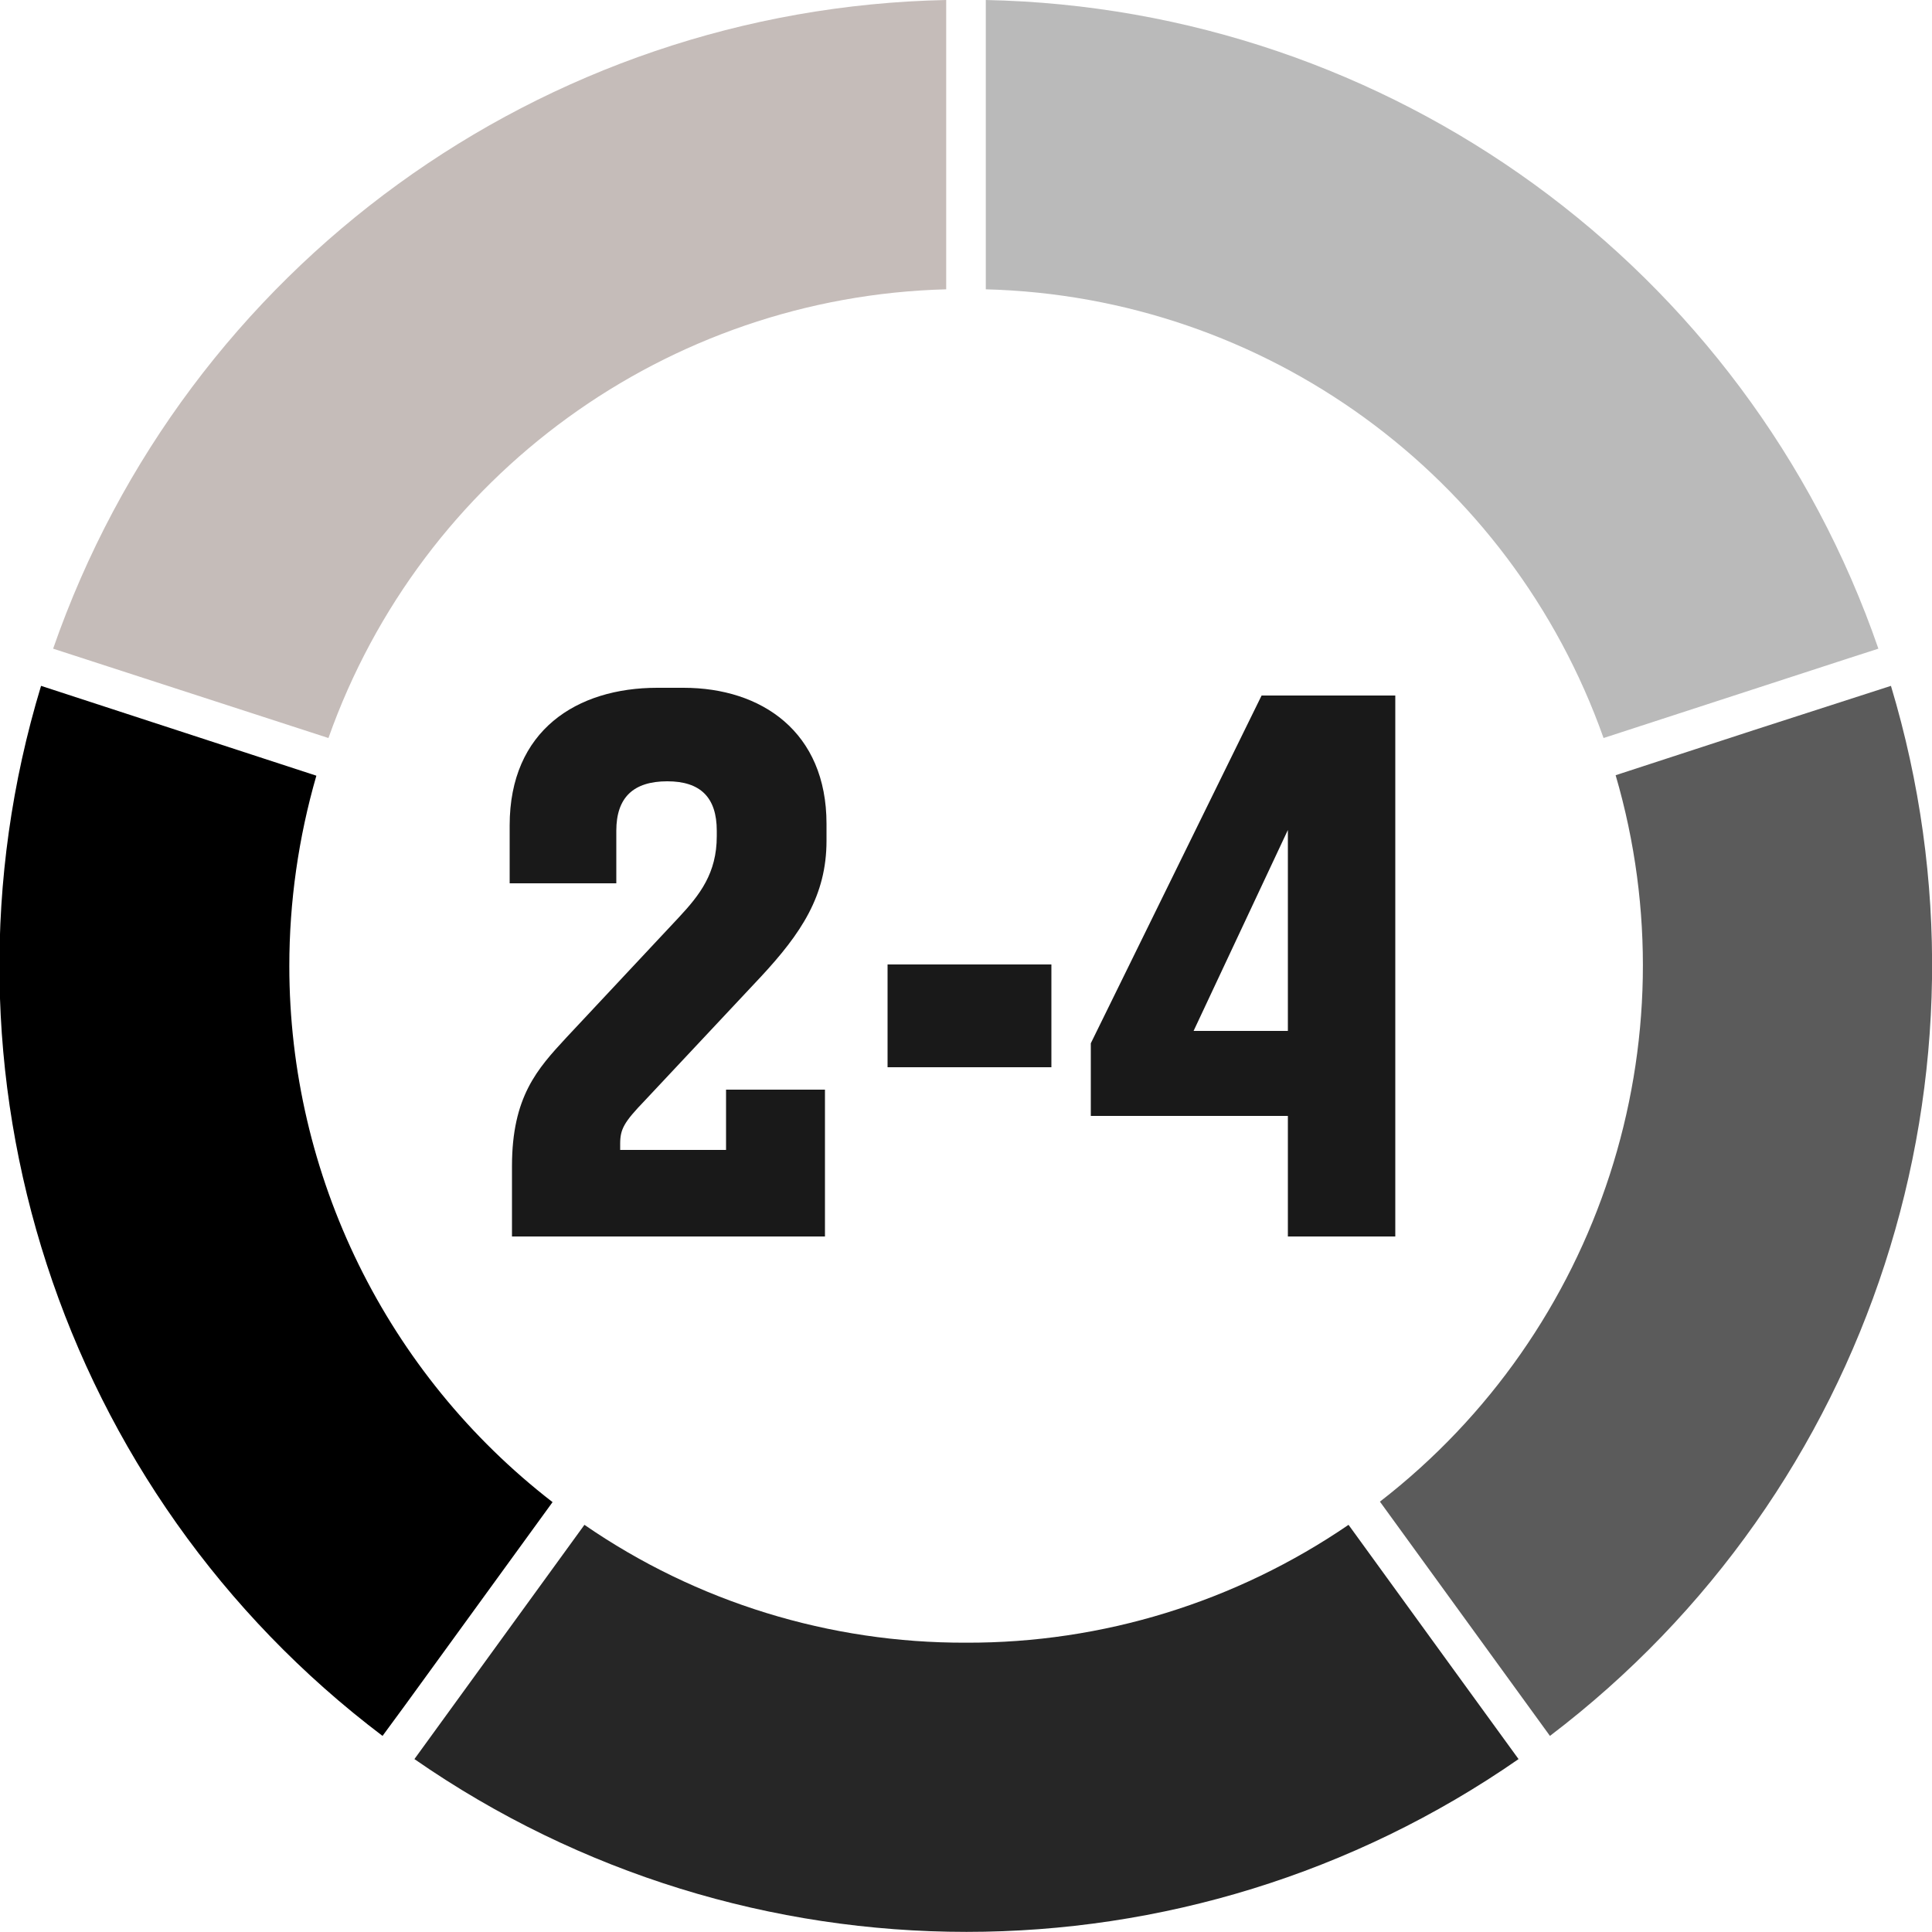 <?xml version="1.0" encoding="utf-8"?>
<!-- Generator: Adobe Illustrator 27.7.0, SVG Export Plug-In . SVG Version: 6.00 Build 0)  -->
<svg version="1.1" id="Layer_1" xmlns="http://www.w3.org/2000/svg" xmlns:xlink="http://www.w3.org/1999/xlink" x="0px" y="0px"
	 viewBox="0 0 400 400" style="enable-background:new 0 0 400 400;" xml:space="preserve">
<style type="text/css">
	.st0{fill:#E05747;}
	.st1{fill:#BABABA;}
	.st2{fill:#5B5B5B;}
	.st3{fill:#262626;}
	.st4{fill:#C5BCB9;}
	.st5{enable-background:new    ;}
	.st6{fill:#191919;}
</style>
<polygon class="st0" points="334.6,160.6 334.6,160.6 363.1,151.3 "/>
<path class="st1" d="M332,152.8l50.7-16.5l6.2-2C361.6,55.3,287.8,1.7,204.1,0v59.9C261.9,61.4,312.7,98.3,332,152.8z"/>
<path class="st2" d="M285.7,310.9l35.2,48.5c66.6-50.6,94.7-137.3,70.6-217.4l-28.5,9.2l-28.5,9.3
	C350.7,215.9,331.3,275.6,285.7,310.9z"/>
<path class="st3" d="M200,340.1c-28.2,0.1-55.8-8.4-79-24.4l-35.2,48.5c68.7,47.7,159.9,47.7,228.6,0l-13.8-19l-21.4-29.5
	C255.8,331.7,228.2,340.2,200,340.1z"/>
<path d="M59.9,200c0-13.3,1.9-26.6,5.6-39.4L8.5,142c-24.3,80.1,3.9,166.9,70.7,217.4l4.7-6.4l30.5-42C80,284.4,59.9,243.4,59.9,200
	z"/>
<path class="st4" d="M195.9,59.9V0C112.3,1.7,38.5,55.2,11,134.3l57,18.5C87.3,98.3,138.2,61.4,195.9,59.9z"/>
<g class="st5">
	<path class="st6" d="M150.32,225.6h20.48V256H106v-14.56c0-14.4,5.28-20.16,11.2-26.56l23.36-24.96c4.32-4.64,7.84-9.12,7.84-16.8
		V172c0-6.88-3.36-10.24-10.24-10.24c-7.04,0-10.56,3.36-10.56,10.24v10.88h-22.08v-12c0-19.68,13.92-28.48,30.56-28.48h5.44
		c16.16,0,29.6,9.12,29.6,28.16v3.52c0,11.36-5.28,19.2-13.6,28.16l-24,25.6c-4.32,4.48-5.12,5.92-5.12,8.96v1.28h21.92V225.6z"/>
	<path class="st6" d="M217.68,199.68v21.28h-33.92v-21.28H217.68z"/>
	<path class="st6" d="M288.88,256h-22.24v-24.96h-40.8V216l35.36-72h27.68V256z M247.12,213.44h19.52v-41.6L247.12,213.44z"/>
</g>
</svg>
